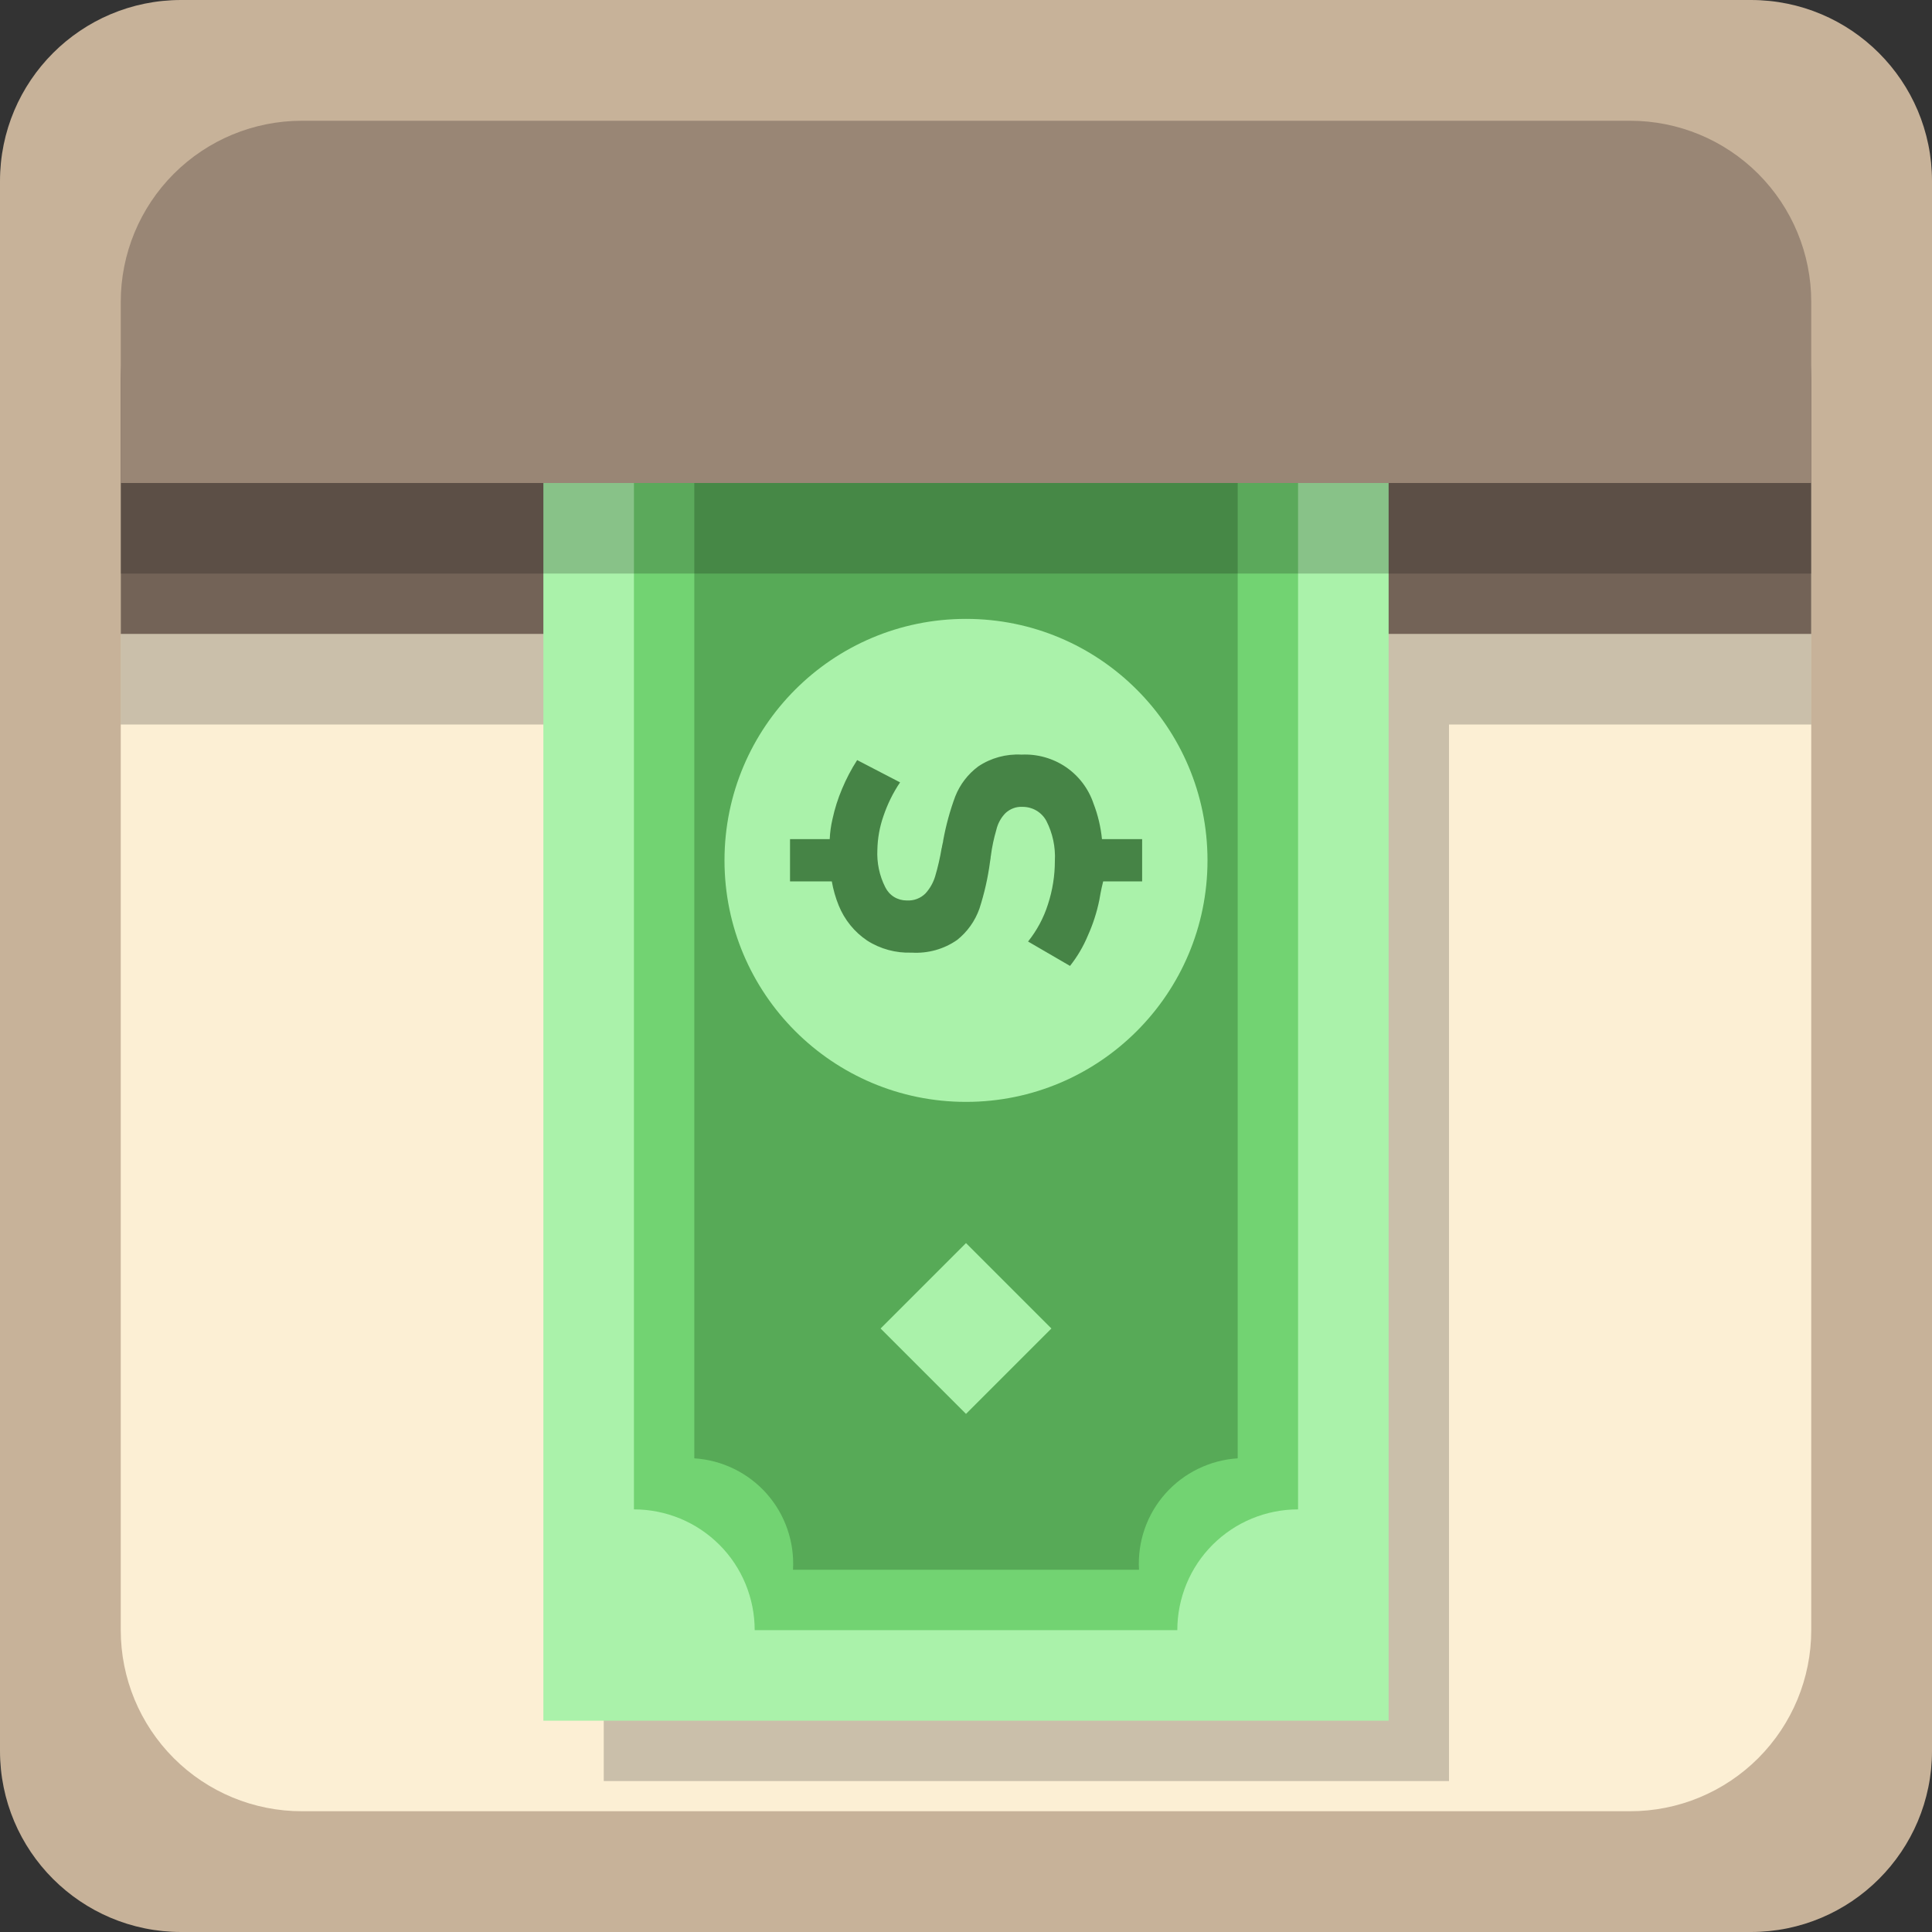 <svg width="24" height="24" viewBox="0 0 24 24" fill="none" xmlns="http://www.w3.org/2000/svg">
<rect x="0" y="0" width="24" height="24" fill="#333333" stroke="none"/>
<g clip-path="url(#clip0_122_238)">
<path d="M21.75 0H2.25C1.007 0 0 1.007 0 2.25V21.75C0 22.993 1.007 24 2.25 24H21.75C22.993 24 24 22.993 24 21.75V2.25C24 1.007 22.993 0 21.75 0Z" fill="#C7B299"/>
<path d="M1.5 6H22.5V20.25C22.5 20.847 22.263 21.419 21.841 21.841C21.419 22.263 20.847 22.5 20.25 22.5H3.75C3.153 22.5 2.581 22.263 2.159 21.841C1.737 21.419 1.5 20.847 1.5 20.25V6Z" fill="#FCEFD4"/>
<path d="M4.5 1.75H19.5C20.296 1.75 21.059 2.066 21.621 2.629C22.184 3.191 22.5 3.954 22.5 4.75V7.875H1.5V4.75C1.5 3.954 1.816 3.191 2.379 2.629C2.941 2.066 3.704 1.75 4.5 1.75Z" fill="#736357"/>
<path opacity="0.2" d="M1.5 7.875V9H7.5V22.125H18V9H22.5V7.875H1.5Z" fill="black"/>
<path d="M6.75 3.375H17.25V21.375H6.75V3.375Z" fill="#AAF2AA"/>
<path d="M16.125 3.375V18.75C15.928 18.75 15.733 18.789 15.551 18.864C15.369 18.939 15.204 19.05 15.064 19.189C14.925 19.328 14.814 19.494 14.739 19.676C14.664 19.858 14.625 20.053 14.625 20.25H9.375C9.375 20.053 9.336 19.858 9.261 19.676C9.186 19.494 9.075 19.328 8.936 19.189C8.796 19.05 8.631 18.939 8.449 18.864C8.267 18.789 8.072 18.75 7.875 18.75V3.375H16.125Z" fill="#72D372"/>
<path d="M15.375 3.375V18.116C15.029 18.138 14.706 18.296 14.476 18.555C14.246 18.814 14.129 19.154 14.149 19.5H9.851C9.871 19.154 9.753 18.814 9.524 18.555C9.294 18.296 8.971 18.138 8.625 18.116V3.375H15.375Z" fill="#57AA57"/>
<path d="M12 13.688C13.657 13.688 15 12.344 15 10.688C15 9.031 13.657 7.688 12 7.688C10.343 7.688 9 9.031 9 10.688C9 12.344 10.343 13.688 12 13.688Z" fill="#AAF2AA"/>
<path d="M13.689 10.424C13.674 10.273 13.639 10.124 13.584 9.982C13.522 9.797 13.401 9.638 13.24 9.528C13.079 9.419 12.886 9.365 12.692 9.374H12.688C12.498 9.364 12.31 9.415 12.152 9.521C12.024 9.616 11.926 9.744 11.867 9.892C11.801 10.069 11.751 10.253 11.717 10.439C11.717 10.451 11.713 10.458 11.713 10.466C11.709 10.477 11.709 10.484 11.706 10.496C11.706 10.503 11.702 10.507 11.702 10.514C11.703 10.521 11.701 10.527 11.698 10.533C11.678 10.653 11.651 10.772 11.616 10.889C11.592 10.967 11.551 11.039 11.496 11.099C11.466 11.129 11.43 11.152 11.39 11.167C11.351 11.182 11.309 11.188 11.267 11.186H11.263C11.208 11.186 11.153 11.171 11.106 11.142C11.059 11.113 11.021 11.07 10.997 11.021C10.924 10.877 10.891 10.716 10.899 10.556C10.902 10.414 10.927 10.273 10.974 10.139C11.024 9.991 11.093 9.849 11.181 9.719L10.648 9.442C10.575 9.555 10.513 9.674 10.461 9.798C10.409 9.92 10.369 10.047 10.341 10.177C10.322 10.258 10.311 10.341 10.307 10.424C10.301 10.468 10.298 10.512 10.299 10.556C10.299 10.688 10.31 10.819 10.333 10.949C10.351 11.052 10.38 11.153 10.419 11.249C10.491 11.426 10.614 11.578 10.772 11.684C10.936 11.789 11.129 11.841 11.323 11.834H11.327C11.527 11.846 11.725 11.791 11.889 11.677C12.017 11.576 12.113 11.44 12.167 11.287C12.228 11.099 12.272 10.905 12.298 10.709L12.306 10.657V10.646C12.306 10.642 12.309 10.634 12.309 10.631C12.323 10.521 12.346 10.414 12.377 10.308C12.395 10.23 12.434 10.159 12.489 10.102C12.517 10.075 12.55 10.055 12.586 10.041C12.622 10.027 12.661 10.021 12.699 10.023H12.703C12.764 10.023 12.824 10.039 12.876 10.07C12.928 10.101 12.971 10.146 12.999 10.199C13.077 10.352 13.113 10.523 13.104 10.694C13.104 10.878 13.075 11.06 13.018 11.234C12.965 11.402 12.881 11.558 12.771 11.696L13.292 11.999C13.382 11.885 13.457 11.759 13.513 11.624C13.577 11.482 13.625 11.334 13.656 11.182C13.678 11.051 13.697 10.976 13.704 10.949V10.694C13.705 10.604 13.7 10.514 13.689 10.424Z" fill="#468446"/>
<path d="M9.814 10.949V10.424H10.543V10.949H9.814Z" fill="#468446"/>
<path d="M13.459 10.949V10.424H14.188V10.949H13.459Z" fill="#468446"/>
<path d="M12 17.564L10.939 16.503L12 15.442L13.061 16.503L12 17.564Z" fill="#AAF2AA"/>
<path d="M12.001 5.938L10.94 4.877L12.001 3.816L13.062 4.877L12.001 5.938Z" fill="#AAF2AA"/>
<path d="M3.75 1.5H20.25C20.847 1.5 21.419 1.737 21.841 2.159C22.263 2.581 22.5 3.153 22.5 3.75V6H1.5V3.75C1.5 3.153 1.737 2.581 2.159 2.159C2.581 1.737 3.153 1.5 3.75 1.5Z" fill="#998675"/>
<path opacity="0.2" d="M1.5 6H22.5V7.125H1.5V6Z" fill="black"/>
</g>
<defs>
<clipPath id="clip0_122_238">
<rect width="24" height="24" fill="white"/>
</clipPath>
</defs>
</svg>
